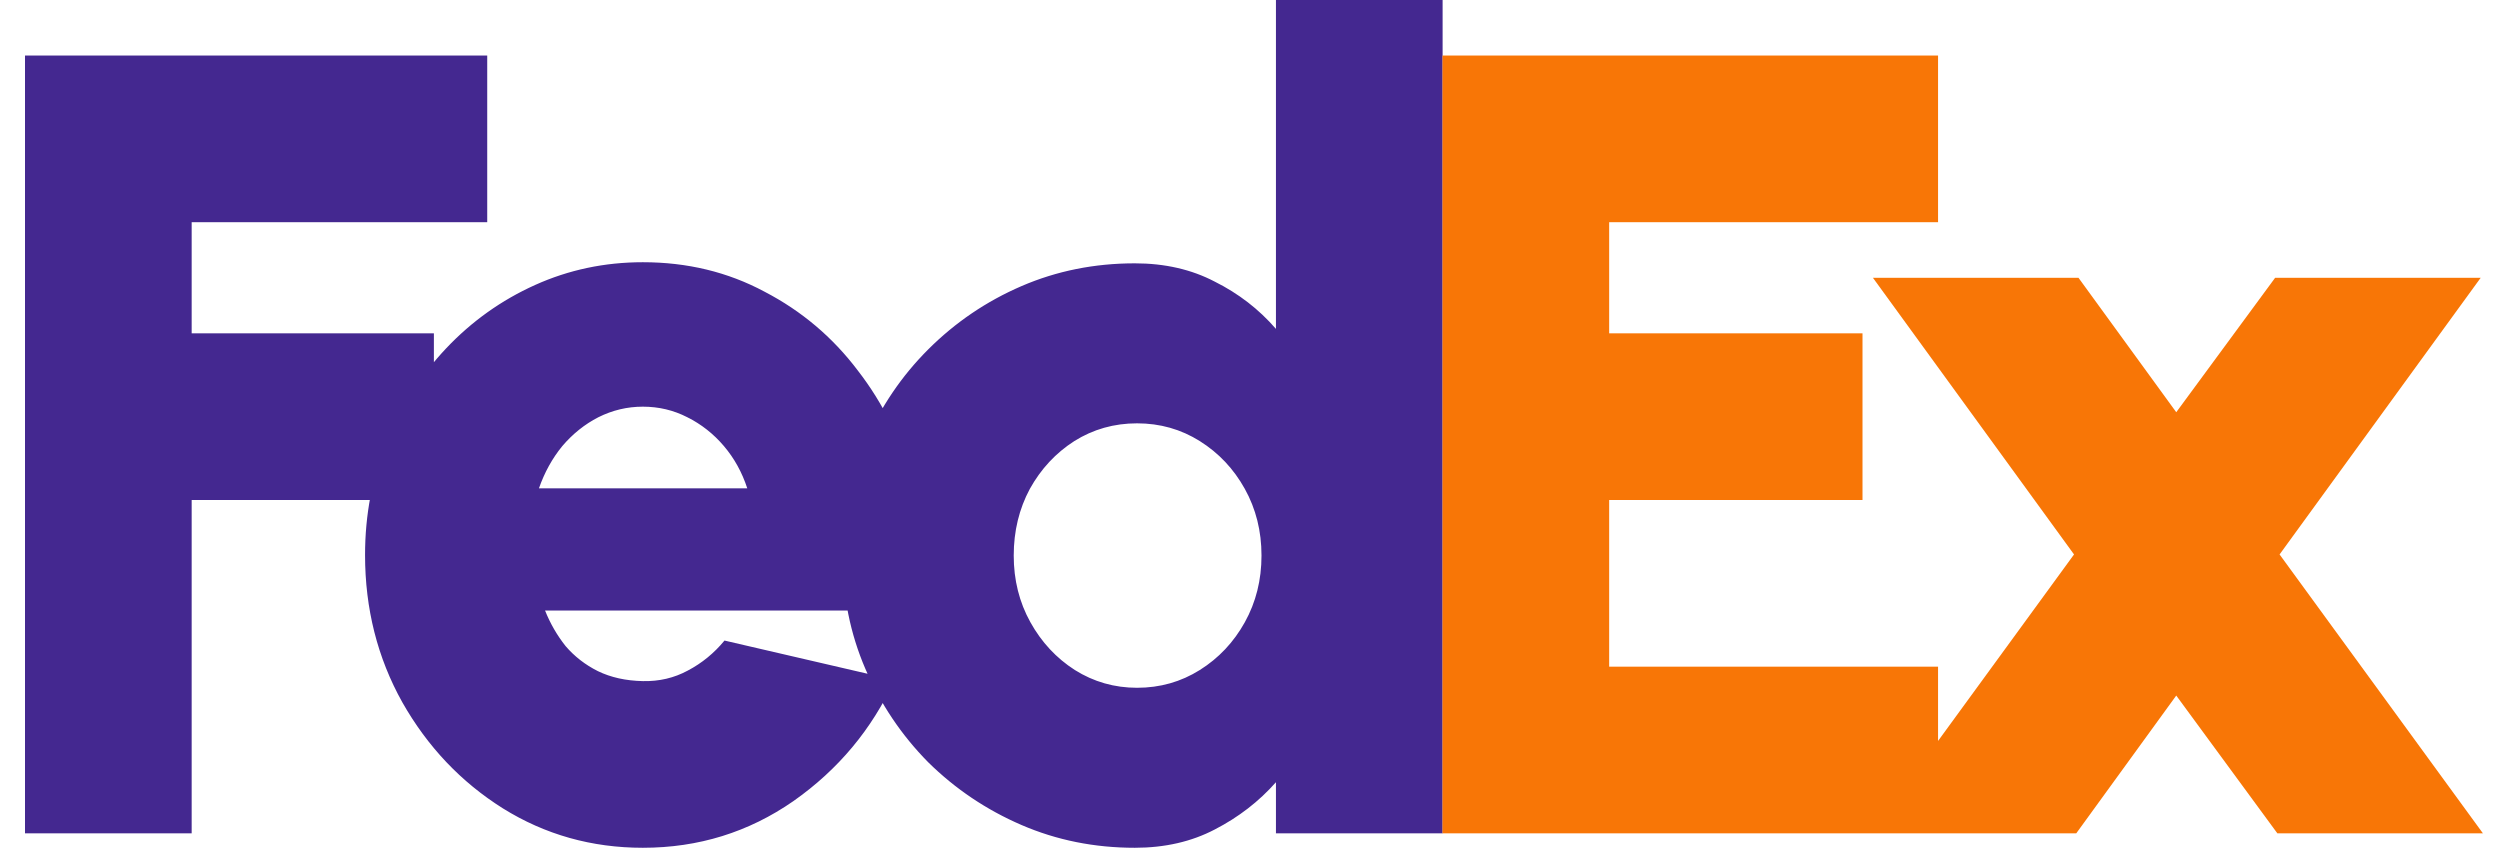 <svg width="90" height="31" viewBox="0 0 90 31" fill="none" xmlns="http://www.w3.org/2000/svg">
<path d="M0.9 30V2H17.54V8H6.9V12H15.62V18H6.9V30H0.9ZM23.142 30.52C21.302 30.52 19.622 30.047 18.102 29.1C16.596 28.153 15.389 26.88 14.482 25.28C13.589 23.68 13.142 21.913 13.142 19.98C13.142 18.527 13.402 17.167 13.922 15.9C14.442 14.62 15.155 13.5 16.062 12.54C16.982 11.567 18.049 10.807 19.262 10.26C20.476 9.713 21.769 9.44 23.142 9.44C24.742 9.44 26.202 9.793 27.522 10.5C28.855 11.193 29.976 12.14 30.882 13.34C31.802 14.527 32.456 15.867 32.842 17.36C33.229 18.853 33.269 20.393 32.962 21.98H19.622C19.809 22.447 20.055 22.873 20.362 23.26C20.682 23.633 21.069 23.933 21.522 24.16C21.989 24.387 22.529 24.507 23.142 24.52C23.729 24.533 24.269 24.407 24.762 24.14C25.269 23.873 25.709 23.513 26.082 23.06L32.202 24.48C31.389 26.253 30.175 27.707 28.562 28.84C26.949 29.96 25.142 30.52 23.142 30.52ZM19.402 17.58H26.902C26.715 17.007 26.436 16.5 26.062 16.06C25.689 15.62 25.249 15.273 24.742 15.02C24.249 14.767 23.715 14.64 23.142 14.64C22.582 14.64 22.049 14.767 21.542 15.02C21.049 15.273 20.616 15.62 20.242 16.06C19.882 16.5 19.602 17.007 19.402 17.58ZM45.934 -2.38419e-06H51.934V30H45.934V28.16C45.321 28.853 44.588 29.42 43.734 29.86C42.894 30.3 41.934 30.52 40.854 30.52C39.401 30.52 38.041 30.247 36.774 29.7C35.508 29.153 34.388 28.4 33.414 27.44C32.454 26.467 31.701 25.347 31.154 24.08C30.608 22.813 30.334 21.453 30.334 20C30.334 18.547 30.608 17.187 31.154 15.92C31.701 14.653 32.454 13.54 33.414 12.58C34.388 11.607 35.508 10.847 36.774 10.3C38.041 9.753 39.401 9.48 40.854 9.48C41.934 9.48 42.894 9.7 43.734 10.14C44.588 10.567 45.321 11.133 45.934 11.84V-2.38419e-06ZM40.934 24.76C41.761 24.76 42.514 24.547 43.194 24.12C43.874 23.693 44.414 23.12 44.814 22.4C45.214 21.68 45.414 20.88 45.414 20C45.414 19.12 45.214 18.32 44.814 17.6C44.414 16.88 43.874 16.307 43.194 15.88C42.514 15.453 41.761 15.24 40.934 15.24C40.108 15.24 39.354 15.453 38.674 15.88C38.008 16.307 37.474 16.88 37.074 17.6C36.688 18.32 36.494 19.12 36.494 20C36.494 20.88 36.694 21.68 37.094 22.4C37.494 23.12 38.028 23.693 38.694 24.12C39.374 24.547 40.121 24.76 40.934 24.76Z" fill="#442890"/>
<path d="M51.93 30V2H69.77V8H57.93V12H67.05V18H57.93V24H69.77V30H51.93ZM67.345 30L74.665 19.96L67.425 10H74.825L78.345 14.84L81.905 10H89.305L82.065 19.96L89.385 30H81.985L78.345 25.04L74.745 30H67.345Z" fill="#F87606"/>
</svg>
